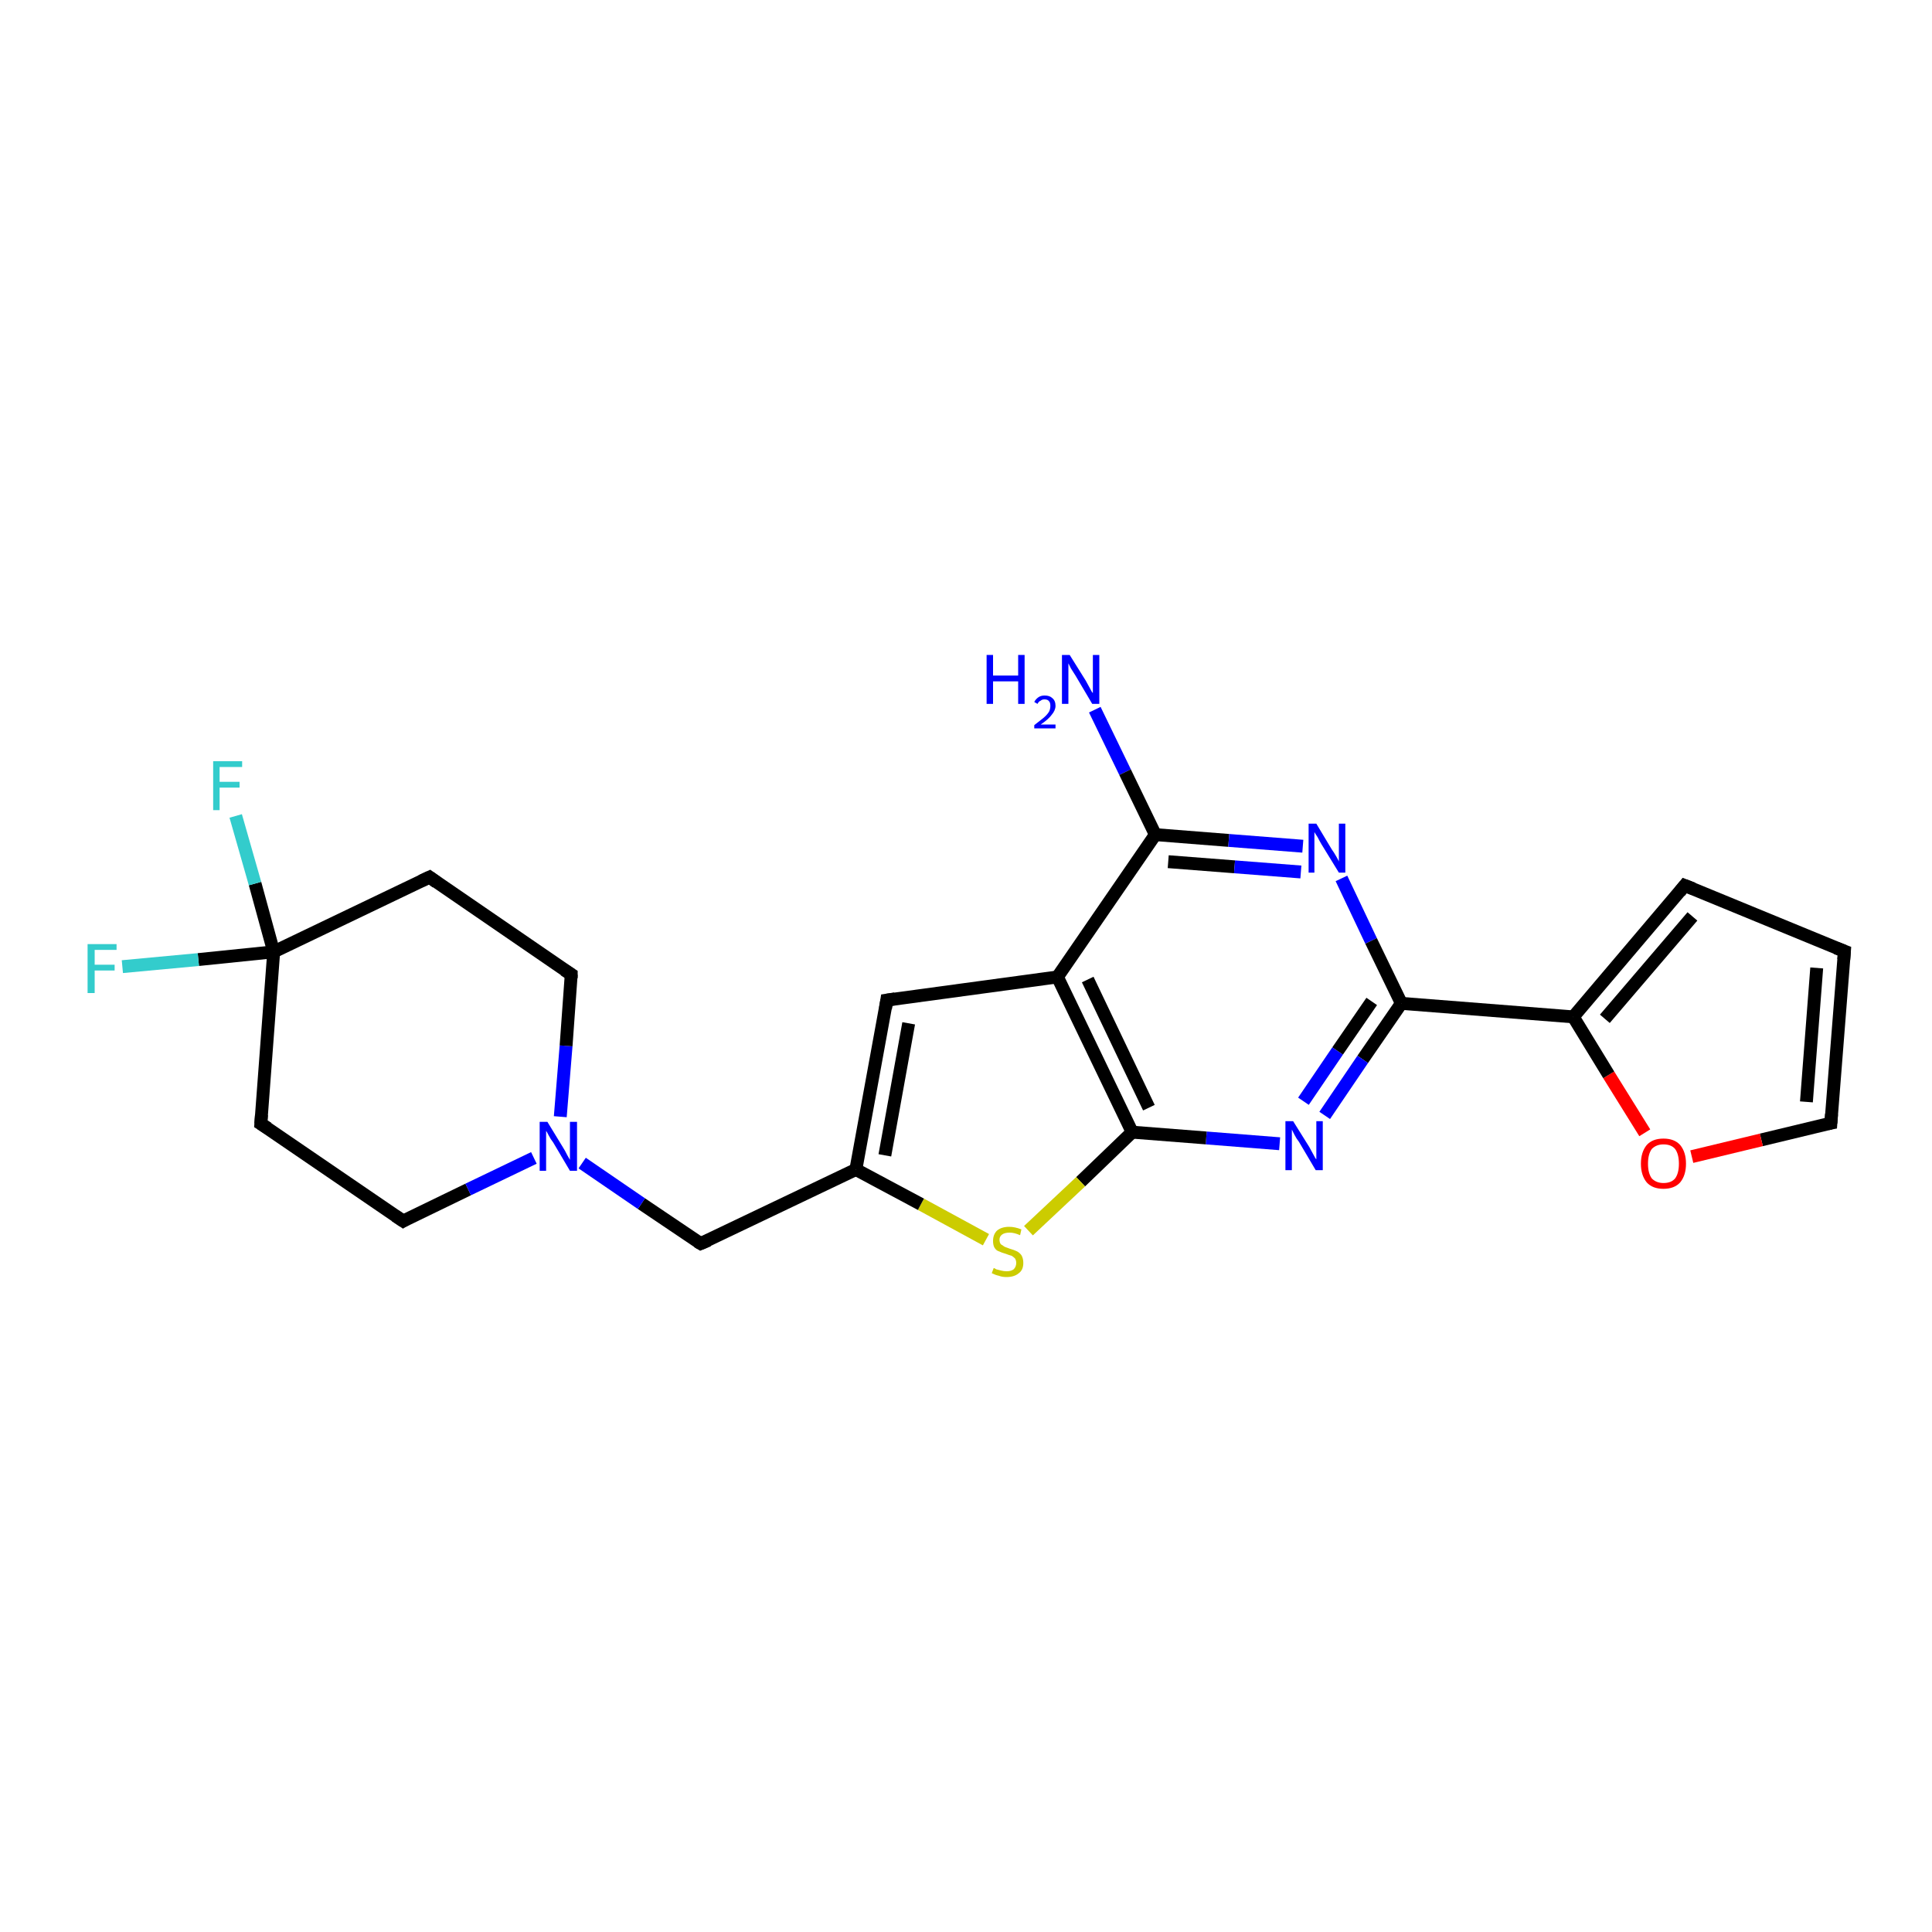 <?xml version='1.0' encoding='iso-8859-1'?>
<svg version='1.1' baseProfile='full'
              xmlns='http://www.w3.org/2000/svg'
                      xmlns:rdkit='http://www.rdkit.org/xml'
                      xmlns:xlink='http://www.w3.org/1999/xlink'
                  xml:space='preserve'
width='300px' height='300px' viewBox='0 0 300 300'>
<!-- END OF HEADER -->
<rect style='opacity:1.0;fill:#FFFFFF;stroke:none' width='300.0' height='300.0' x='0.0' y='0.0'> </rect>
<path class='bond-0 atom-0 atom-1' d='M 170.0,110.2 L 174.7,119.9' style='fill:none;fill-rule:evenodd;stroke:#0000FF;stroke-width:2.0px;stroke-linecap:butt;stroke-linejoin:miter;stroke-opacity:1' />
<path class='bond-0 atom-0 atom-1' d='M 174.7,119.9 L 179.4,129.6' style='fill:none;fill-rule:evenodd;stroke:#000000;stroke-width:2.0px;stroke-linecap:butt;stroke-linejoin:miter;stroke-opacity:1' />
<path class='bond-1 atom-1 atom-2' d='M 179.4,129.6 L 190.8,130.5' style='fill:none;fill-rule:evenodd;stroke:#000000;stroke-width:2.0px;stroke-linecap:butt;stroke-linejoin:miter;stroke-opacity:1' />
<path class='bond-1 atom-1 atom-2' d='M 190.8,130.5 L 202.3,131.4' style='fill:none;fill-rule:evenodd;stroke:#0000FF;stroke-width:2.0px;stroke-linecap:butt;stroke-linejoin:miter;stroke-opacity:1' />
<path class='bond-1 atom-1 atom-2' d='M 181.4,133.8 L 191.7,134.6' style='fill:none;fill-rule:evenodd;stroke:#000000;stroke-width:2.0px;stroke-linecap:butt;stroke-linejoin:miter;stroke-opacity:1' />
<path class='bond-1 atom-1 atom-2' d='M 191.7,134.6 L 202.0,135.4' style='fill:none;fill-rule:evenodd;stroke:#0000FF;stroke-width:2.0px;stroke-linecap:butt;stroke-linejoin:miter;stroke-opacity:1' />
<path class='bond-2 atom-2 atom-3' d='M 208.3,136.4 L 212.9,146.1' style='fill:none;fill-rule:evenodd;stroke:#0000FF;stroke-width:2.0px;stroke-linecap:butt;stroke-linejoin:miter;stroke-opacity:1' />
<path class='bond-2 atom-2 atom-3' d='M 212.9,146.1 L 217.6,155.8' style='fill:none;fill-rule:evenodd;stroke:#000000;stroke-width:2.0px;stroke-linecap:butt;stroke-linejoin:miter;stroke-opacity:1' />
<path class='bond-3 atom-3 atom-4' d='M 217.6,155.8 L 244.3,157.9' style='fill:none;fill-rule:evenodd;stroke:#000000;stroke-width:2.0px;stroke-linecap:butt;stroke-linejoin:miter;stroke-opacity:1' />
<path class='bond-4 atom-4 atom-5' d='M 244.3,157.9 L 261.6,137.5' style='fill:none;fill-rule:evenodd;stroke:#000000;stroke-width:2.0px;stroke-linecap:butt;stroke-linejoin:miter;stroke-opacity:1' />
<path class='bond-4 atom-4 atom-5' d='M 249.2,158.2 L 262.8,142.3' style='fill:none;fill-rule:evenodd;stroke:#000000;stroke-width:2.0px;stroke-linecap:butt;stroke-linejoin:miter;stroke-opacity:1' />
<path class='bond-5 atom-5 atom-6' d='M 261.6,137.5 L 286.4,147.7' style='fill:none;fill-rule:evenodd;stroke:#000000;stroke-width:2.0px;stroke-linecap:butt;stroke-linejoin:miter;stroke-opacity:1' />
<path class='bond-6 atom-6 atom-7' d='M 286.4,147.7 L 284.3,174.4' style='fill:none;fill-rule:evenodd;stroke:#000000;stroke-width:2.0px;stroke-linecap:butt;stroke-linejoin:miter;stroke-opacity:1' />
<path class='bond-6 atom-6 atom-7' d='M 282.1,150.3 L 280.5,171.1' style='fill:none;fill-rule:evenodd;stroke:#000000;stroke-width:2.0px;stroke-linecap:butt;stroke-linejoin:miter;stroke-opacity:1' />
<path class='bond-7 atom-7 atom-8' d='M 284.3,174.4 L 273.5,177.0' style='fill:none;fill-rule:evenodd;stroke:#000000;stroke-width:2.0px;stroke-linecap:butt;stroke-linejoin:miter;stroke-opacity:1' />
<path class='bond-7 atom-7 atom-8' d='M 273.5,177.0 L 262.7,179.6' style='fill:none;fill-rule:evenodd;stroke:#FF0000;stroke-width:2.0px;stroke-linecap:butt;stroke-linejoin:miter;stroke-opacity:1' />
<path class='bond-8 atom-3 atom-9' d='M 217.6,155.8 L 211.6,164.5' style='fill:none;fill-rule:evenodd;stroke:#000000;stroke-width:2.0px;stroke-linecap:butt;stroke-linejoin:miter;stroke-opacity:1' />
<path class='bond-8 atom-3 atom-9' d='M 211.6,164.5 L 205.7,173.2' style='fill:none;fill-rule:evenodd;stroke:#0000FF;stroke-width:2.0px;stroke-linecap:butt;stroke-linejoin:miter;stroke-opacity:1' />
<path class='bond-8 atom-3 atom-9' d='M 213.0,155.5 L 207.7,163.2' style='fill:none;fill-rule:evenodd;stroke:#000000;stroke-width:2.0px;stroke-linecap:butt;stroke-linejoin:miter;stroke-opacity:1' />
<path class='bond-8 atom-3 atom-9' d='M 207.7,163.2 L 202.4,171.0' style='fill:none;fill-rule:evenodd;stroke:#0000FF;stroke-width:2.0px;stroke-linecap:butt;stroke-linejoin:miter;stroke-opacity:1' />
<path class='bond-9 atom-9 atom-10' d='M 198.7,177.6 L 187.3,176.7' style='fill:none;fill-rule:evenodd;stroke:#0000FF;stroke-width:2.0px;stroke-linecap:butt;stroke-linejoin:miter;stroke-opacity:1' />
<path class='bond-9 atom-9 atom-10' d='M 187.3,176.7 L 175.8,175.8' style='fill:none;fill-rule:evenodd;stroke:#000000;stroke-width:2.0px;stroke-linecap:butt;stroke-linejoin:miter;stroke-opacity:1' />
<path class='bond-10 atom-10 atom-11' d='M 175.8,175.8 L 167.8,183.5' style='fill:none;fill-rule:evenodd;stroke:#000000;stroke-width:2.0px;stroke-linecap:butt;stroke-linejoin:miter;stroke-opacity:1' />
<path class='bond-10 atom-10 atom-11' d='M 167.8,183.5 L 159.7,191.1' style='fill:none;fill-rule:evenodd;stroke:#CCCC00;stroke-width:2.0px;stroke-linecap:butt;stroke-linejoin:miter;stroke-opacity:1' />
<path class='bond-11 atom-11 atom-12' d='M 153.1,192.5 L 143.0,187.0' style='fill:none;fill-rule:evenodd;stroke:#CCCC00;stroke-width:2.0px;stroke-linecap:butt;stroke-linejoin:miter;stroke-opacity:1' />
<path class='bond-11 atom-11 atom-12' d='M 143.0,187.0 L 132.9,181.6' style='fill:none;fill-rule:evenodd;stroke:#000000;stroke-width:2.0px;stroke-linecap:butt;stroke-linejoin:miter;stroke-opacity:1' />
<path class='bond-12 atom-12 atom-13' d='M 132.9,181.6 L 108.8,193.1' style='fill:none;fill-rule:evenodd;stroke:#000000;stroke-width:2.0px;stroke-linecap:butt;stroke-linejoin:miter;stroke-opacity:1' />
<path class='bond-13 atom-13 atom-14' d='M 108.8,193.1 L 99.6,186.9' style='fill:none;fill-rule:evenodd;stroke:#000000;stroke-width:2.0px;stroke-linecap:butt;stroke-linejoin:miter;stroke-opacity:1' />
<path class='bond-13 atom-13 atom-14' d='M 99.6,186.9 L 90.4,180.6' style='fill:none;fill-rule:evenodd;stroke:#0000FF;stroke-width:2.0px;stroke-linecap:butt;stroke-linejoin:miter;stroke-opacity:1' />
<path class='bond-14 atom-14 atom-15' d='M 87.0,173.4 L 87.9,162.4' style='fill:none;fill-rule:evenodd;stroke:#0000FF;stroke-width:2.0px;stroke-linecap:butt;stroke-linejoin:miter;stroke-opacity:1' />
<path class='bond-14 atom-14 atom-15' d='M 87.9,162.4 L 88.7,151.3' style='fill:none;fill-rule:evenodd;stroke:#000000;stroke-width:2.0px;stroke-linecap:butt;stroke-linejoin:miter;stroke-opacity:1' />
<path class='bond-15 atom-15 atom-16' d='M 88.7,151.3 L 66.7,136.2' style='fill:none;fill-rule:evenodd;stroke:#000000;stroke-width:2.0px;stroke-linecap:butt;stroke-linejoin:miter;stroke-opacity:1' />
<path class='bond-16 atom-16 atom-17' d='M 66.7,136.2 L 42.5,147.8' style='fill:none;fill-rule:evenodd;stroke:#000000;stroke-width:2.0px;stroke-linecap:butt;stroke-linejoin:miter;stroke-opacity:1' />
<path class='bond-17 atom-17 atom-18' d='M 42.5,147.8 L 30.8,149.0' style='fill:none;fill-rule:evenodd;stroke:#000000;stroke-width:2.0px;stroke-linecap:butt;stroke-linejoin:miter;stroke-opacity:1' />
<path class='bond-17 atom-17 atom-18' d='M 30.8,149.0 L 19.0,150.1' style='fill:none;fill-rule:evenodd;stroke:#33CCCC;stroke-width:2.0px;stroke-linecap:butt;stroke-linejoin:miter;stroke-opacity:1' />
<path class='bond-18 atom-17 atom-19' d='M 42.5,147.8 L 39.6,137.2' style='fill:none;fill-rule:evenodd;stroke:#000000;stroke-width:2.0px;stroke-linecap:butt;stroke-linejoin:miter;stroke-opacity:1' />
<path class='bond-18 atom-17 atom-19' d='M 39.6,137.2 L 36.6,126.7' style='fill:none;fill-rule:evenodd;stroke:#33CCCC;stroke-width:2.0px;stroke-linecap:butt;stroke-linejoin:miter;stroke-opacity:1' />
<path class='bond-19 atom-17 atom-20' d='M 42.5,147.8 L 40.5,174.5' style='fill:none;fill-rule:evenodd;stroke:#000000;stroke-width:2.0px;stroke-linecap:butt;stroke-linejoin:miter;stroke-opacity:1' />
<path class='bond-20 atom-20 atom-21' d='M 40.5,174.5 L 62.6,189.6' style='fill:none;fill-rule:evenodd;stroke:#000000;stroke-width:2.0px;stroke-linecap:butt;stroke-linejoin:miter;stroke-opacity:1' />
<path class='bond-21 atom-12 atom-22' d='M 132.9,181.6 L 137.7,155.3' style='fill:none;fill-rule:evenodd;stroke:#000000;stroke-width:2.0px;stroke-linecap:butt;stroke-linejoin:miter;stroke-opacity:1' />
<path class='bond-21 atom-12 atom-22' d='M 137.4,179.4 L 141.1,158.9' style='fill:none;fill-rule:evenodd;stroke:#000000;stroke-width:2.0px;stroke-linecap:butt;stroke-linejoin:miter;stroke-opacity:1' />
<path class='bond-22 atom-22 atom-23' d='M 137.7,155.3 L 164.2,151.7' style='fill:none;fill-rule:evenodd;stroke:#000000;stroke-width:2.0px;stroke-linecap:butt;stroke-linejoin:miter;stroke-opacity:1' />
<path class='bond-23 atom-23 atom-1' d='M 164.2,151.7 L 179.4,129.6' style='fill:none;fill-rule:evenodd;stroke:#000000;stroke-width:2.0px;stroke-linecap:butt;stroke-linejoin:miter;stroke-opacity:1' />
<path class='bond-24 atom-8 atom-4' d='M 255.4,175.9 L 249.8,166.9' style='fill:none;fill-rule:evenodd;stroke:#FF0000;stroke-width:2.0px;stroke-linecap:butt;stroke-linejoin:miter;stroke-opacity:1' />
<path class='bond-24 atom-8 atom-4' d='M 249.8,166.9 L 244.3,157.9' style='fill:none;fill-rule:evenodd;stroke:#000000;stroke-width:2.0px;stroke-linecap:butt;stroke-linejoin:miter;stroke-opacity:1' />
<path class='bond-25 atom-23 atom-10' d='M 164.2,151.7 L 175.8,175.8' style='fill:none;fill-rule:evenodd;stroke:#000000;stroke-width:2.0px;stroke-linecap:butt;stroke-linejoin:miter;stroke-opacity:1' />
<path class='bond-25 atom-23 atom-10' d='M 168.9,152.1 L 178.4,172.0' style='fill:none;fill-rule:evenodd;stroke:#000000;stroke-width:2.0px;stroke-linecap:butt;stroke-linejoin:miter;stroke-opacity:1' />
<path class='bond-26 atom-21 atom-14' d='M 62.6,189.6 L 72.7,184.7' style='fill:none;fill-rule:evenodd;stroke:#000000;stroke-width:2.0px;stroke-linecap:butt;stroke-linejoin:miter;stroke-opacity:1' />
<path class='bond-26 atom-21 atom-14' d='M 72.7,184.7 L 82.9,179.8' style='fill:none;fill-rule:evenodd;stroke:#0000FF;stroke-width:2.0px;stroke-linecap:butt;stroke-linejoin:miter;stroke-opacity:1' />
<path d='M 260.8,138.5 L 261.6,137.5 L 262.9,138.0' style='fill:none;stroke:#000000;stroke-width:2.0px;stroke-linecap:butt;stroke-linejoin:miter;stroke-opacity:1;' />
<path d='M 285.1,147.2 L 286.4,147.7 L 286.3,149.0' style='fill:none;stroke:#000000;stroke-width:2.0px;stroke-linecap:butt;stroke-linejoin:miter;stroke-opacity:1;' />
<path d='M 284.4,173.0 L 284.3,174.4 L 283.8,174.5' style='fill:none;stroke:#000000;stroke-width:2.0px;stroke-linecap:butt;stroke-linejoin:miter;stroke-opacity:1;' />
<path d='M 110.0,192.6 L 108.8,193.1 L 108.3,192.8' style='fill:none;stroke:#000000;stroke-width:2.0px;stroke-linecap:butt;stroke-linejoin:miter;stroke-opacity:1;' />
<path d='M 88.7,151.9 L 88.7,151.3 L 87.6,150.6' style='fill:none;stroke:#000000;stroke-width:2.0px;stroke-linecap:butt;stroke-linejoin:miter;stroke-opacity:1;' />
<path d='M 67.8,137.0 L 66.7,136.2 L 65.4,136.8' style='fill:none;stroke:#000000;stroke-width:2.0px;stroke-linecap:butt;stroke-linejoin:miter;stroke-opacity:1;' />
<path d='M 40.6,173.1 L 40.5,174.5 L 41.6,175.2' style='fill:none;stroke:#000000;stroke-width:2.0px;stroke-linecap:butt;stroke-linejoin:miter;stroke-opacity:1;' />
<path d='M 61.4,188.8 L 62.6,189.6 L 63.1,189.3' style='fill:none;stroke:#000000;stroke-width:2.0px;stroke-linecap:butt;stroke-linejoin:miter;stroke-opacity:1;' />
<path d='M 137.5,156.6 L 137.7,155.3 L 139.0,155.1' style='fill:none;stroke:#000000;stroke-width:2.0px;stroke-linecap:butt;stroke-linejoin:miter;stroke-opacity:1;' />
<path class='atom-0' d='M 153.2 101.7
L 154.2 101.7
L 154.2 104.9
L 158.1 104.9
L 158.1 101.7
L 159.1 101.7
L 159.1 109.3
L 158.1 109.3
L 158.1 105.8
L 154.2 105.8
L 154.2 109.3
L 153.2 109.3
L 153.2 101.7
' fill='#0000FF'/>
<path class='atom-0' d='M 160.6 109.0
Q 160.8 108.6, 161.2 108.3
Q 161.6 108.0, 162.2 108.0
Q 163.0 108.0, 163.4 108.4
Q 163.9 108.8, 163.9 109.6
Q 163.9 110.3, 163.3 111.0
Q 162.8 111.7, 161.6 112.5
L 163.9 112.5
L 163.9 113.1
L 160.6 113.1
L 160.6 112.6
Q 161.5 111.9, 162.0 111.5
Q 162.6 111.0, 162.9 110.5
Q 163.1 110.1, 163.1 109.6
Q 163.1 109.1, 162.9 108.9
Q 162.7 108.6, 162.2 108.6
Q 161.8 108.6, 161.6 108.8
Q 161.3 108.9, 161.1 109.3
L 160.6 109.0
' fill='#0000FF'/>
<path class='atom-0' d='M 166.1 101.7
L 168.6 105.7
Q 168.8 106.1, 169.2 106.8
Q 169.6 107.6, 169.7 107.6
L 169.7 101.7
L 170.7 101.7
L 170.7 109.3
L 169.6 109.3
L 167.0 104.9
Q 166.7 104.4, 166.3 103.8
Q 166.0 103.2, 165.9 103.0
L 165.9 109.3
L 164.9 109.3
L 164.9 101.7
L 166.1 101.7
' fill='#0000FF'/>
<path class='atom-2' d='M 204.4 127.9
L 206.8 131.9
Q 207.1 132.3, 207.5 133.0
Q 207.9 133.7, 207.9 133.8
L 207.9 127.9
L 208.9 127.9
L 208.9 135.5
L 207.9 135.5
L 205.2 131.1
Q 204.9 130.6, 204.6 130.0
Q 204.2 129.4, 204.1 129.2
L 204.1 135.5
L 203.2 135.5
L 203.2 127.9
L 204.4 127.9
' fill='#0000FF'/>
<path class='atom-8' d='M 254.8 180.7
Q 254.8 178.9, 255.7 177.8
Q 256.6 176.8, 258.3 176.8
Q 260.0 176.8, 260.9 177.8
Q 261.8 178.9, 261.8 180.7
Q 261.8 182.5, 260.9 183.6
Q 260.0 184.6, 258.3 184.6
Q 256.6 184.6, 255.7 183.6
Q 254.8 182.5, 254.8 180.7
M 258.3 183.7
Q 259.5 183.7, 260.1 183.0
Q 260.7 182.2, 260.7 180.7
Q 260.7 179.2, 260.1 178.4
Q 259.5 177.7, 258.3 177.7
Q 257.2 177.7, 256.5 178.4
Q 255.9 179.2, 255.9 180.7
Q 255.9 182.2, 256.5 183.0
Q 257.2 183.7, 258.3 183.7
' fill='#FF0000'/>
<path class='atom-9' d='M 200.8 174.1
L 203.3 178.1
Q 203.5 178.5, 203.9 179.2
Q 204.3 180.0, 204.4 180.0
L 204.4 174.1
L 205.4 174.1
L 205.4 181.7
L 204.3 181.7
L 201.7 177.3
Q 201.3 176.8, 201.0 176.2
Q 200.7 175.6, 200.6 175.4
L 200.6 181.7
L 199.6 181.7
L 199.6 174.1
L 200.8 174.1
' fill='#0000FF'/>
<path class='atom-11' d='M 154.3 196.9
Q 154.4 196.9, 154.7 197.1
Q 155.1 197.2, 155.5 197.3
Q 155.9 197.4, 156.3 197.4
Q 157.0 197.4, 157.4 197.1
Q 157.8 196.7, 157.8 196.1
Q 157.8 195.7, 157.6 195.4
Q 157.4 195.2, 157.1 195.0
Q 156.7 194.9, 156.2 194.7
Q 155.5 194.5, 155.1 194.3
Q 154.7 194.2, 154.4 193.7
Q 154.2 193.3, 154.2 192.7
Q 154.2 191.7, 154.8 191.1
Q 155.5 190.5, 156.7 190.5
Q 157.6 190.5, 158.6 190.9
L 158.4 191.8
Q 157.5 191.4, 156.8 191.4
Q 156.0 191.4, 155.6 191.7
Q 155.2 192.0, 155.2 192.5
Q 155.2 192.9, 155.4 193.2
Q 155.7 193.4, 156.0 193.6
Q 156.3 193.7, 156.8 193.9
Q 157.5 194.1, 157.9 194.3
Q 158.3 194.5, 158.6 194.9
Q 158.9 195.4, 158.9 196.1
Q 158.9 197.2, 158.2 197.7
Q 157.5 198.3, 156.3 198.3
Q 155.6 198.3, 155.1 198.1
Q 154.6 198.0, 154.0 197.7
L 154.3 196.9
' fill='#CCCC00'/>
<path class='atom-14' d='M 85.0 174.2
L 87.5 178.3
Q 87.7 178.6, 88.1 179.4
Q 88.5 180.1, 88.5 180.1
L 88.5 174.2
L 89.6 174.2
L 89.6 181.8
L 88.5 181.8
L 85.9 177.4
Q 85.5 176.9, 85.2 176.3
Q 84.9 175.7, 84.8 175.6
L 84.8 181.8
L 83.8 181.8
L 83.8 174.2
L 85.0 174.2
' fill='#0000FF'/>
<path class='atom-18' d='M 13.6 146.6
L 18.1 146.6
L 18.1 147.5
L 14.7 147.5
L 14.7 149.8
L 17.8 149.8
L 17.8 150.7
L 14.7 150.7
L 14.7 154.2
L 13.6 154.2
L 13.6 146.6
' fill='#33CCCC'/>
<path class='atom-19' d='M 33.1 118.2
L 37.6 118.2
L 37.6 119.1
L 34.1 119.1
L 34.1 121.4
L 37.2 121.4
L 37.2 122.3
L 34.1 122.3
L 34.1 125.8
L 33.1 125.8
L 33.1 118.2
' fill='#33CCCC'/>
</svg>
